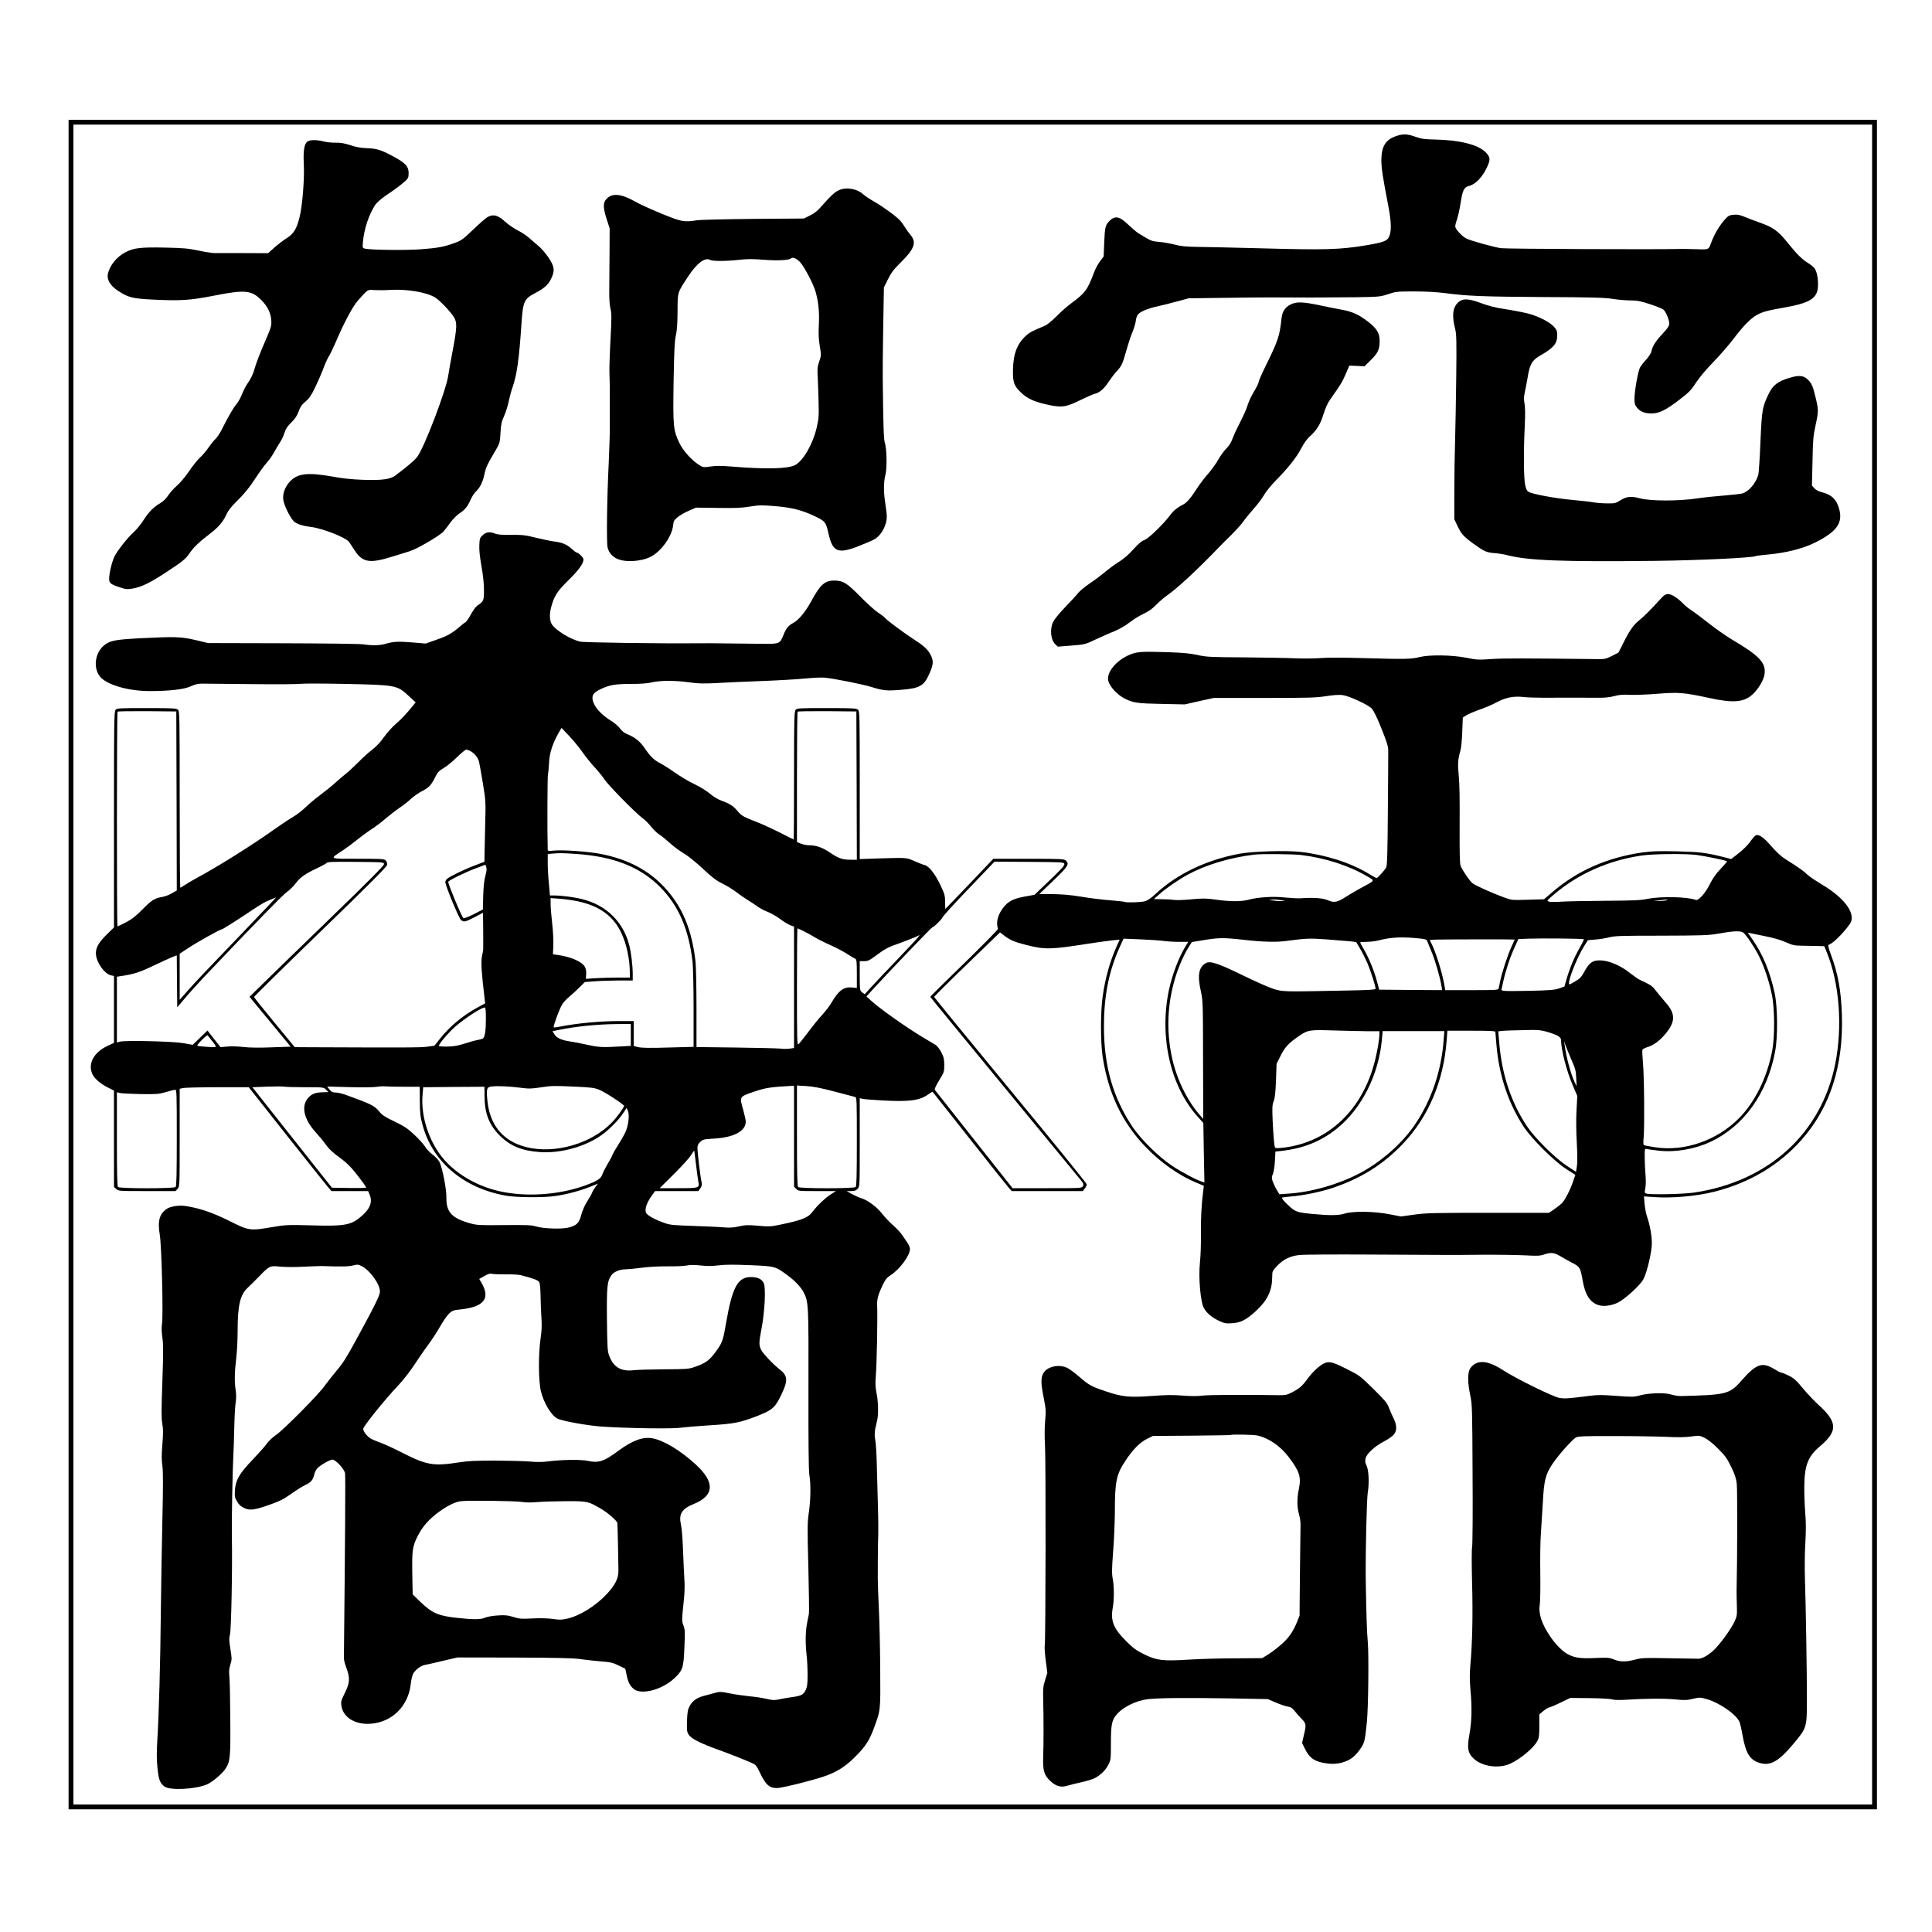 <?xml version="1.0" standalone="no"?>
<!DOCTYPE svg PUBLIC "-//W3C//DTD SVG 20010904//EN"
 "http://www.w3.org/TR/2001/REC-SVG-20010904/DTD/svg10.dtd">
<svg version="1.0" xmlns="http://www.w3.org/2000/svg"
 width="2000pt" height="2000pt" viewBox="0 0 2000 2000"
 preserveAspectRatio="xMidYMid meet">
<g transform="translate(0,2000) scale(0.1,-0.1)"
fill="#000000" stroke="none">
<path d="M710 10015 l0 -8745 9360 0 9360 0 0 8745 0 8745 -9360 0 -9360 0 0
-8745z m18670 0 l0 -8695 -9310 0 -9310 0 0 8695 0 8695 9310 0 9310 0 0
-8695z"/>
<path d="M14452 18591 c-109 -37 -151 -107 -152 -246 0 -88 11 -160 72 -479
33 -172 34 -266 4 -324 -19 -37 -65 -53 -231 -81 -279 -46 -424 -50 -1110 -31
-258 7 -542 13 -630 14 -128 2 -177 6 -245 24 -47 12 -120 25 -162 28 -78 7
-79 7 -214 90 -18 11 -64 50 -102 86 -93 90 -138 99 -197 41 -42 -43 -48 -67
-54 -223 l-6 -145 -36 -47 c-20 -25 -49 -79 -64 -120 -69 -181 -90 -210 -236
-318 -41 -30 -110 -91 -154 -136 -51 -51 -96 -87 -125 -99 -117 -48 -150 -65
-188 -99 -95 -86 -134 -192 -136 -366 -1 -121 12 -156 86 -226 60 -58 132 -92
262 -121 156 -35 198 -30 351 46 66 32 135 62 153 66 43 9 95 55 137 120 18
28 53 75 78 103 61 68 64 74 108 227 20 71 49 159 65 195 15 36 29 85 32 110
2 25 13 55 24 67 28 30 104 61 206 83 48 11 139 33 202 51 l115 31 385 5 c212
3 421 5 465 4 205 -2 663 -1 885 2 236 4 248 5 330 32 80 27 95 28 270 28 119
0 231 -6 315 -17 238 -31 395 -37 1020 -41 510 -2 638 -6 720 -19 55 -9 137
-16 183 -16 69 0 103 -6 206 -40 68 -22 130 -48 139 -58 26 -28 57 -104 57
-140 0 -26 -13 -46 -70 -108 -73 -78 -102 -125 -115 -182 -3 -18 -28 -56 -54
-85 -27 -28 -55 -66 -64 -82 -21 -41 -57 -245 -57 -321 0 -53 4 -67 27 -95 35
-42 79 -59 150 -59 79 0 149 35 292 145 99 76 120 99 168 174 35 53 103 135
182 216 70 72 165 182 212 245 47 63 113 140 146 170 91 85 141 106 340 140
313 54 383 100 383 248 0 75 -15 139 -39 168 -9 12 -37 34 -61 49 -62 38 -120
94 -205 201 -110 137 -156 170 -307 223 -46 16 -112 41 -147 56 -51 21 -75 26
-115 22 -43 -4 -55 -10 -90 -49 -55 -61 -107 -148 -140 -235 -32 -83 -16 -77
-186 -72 -47 2 -105 2 -130 2 -231 -7 -1817 0 -1865 8 -86 15 -314 78 -356
100 -39 19 -103 86 -113 117 -4 11 3 43 14 72 11 29 29 109 40 177 20 133 35
165 87 178 68 17 139 91 188 197 36 77 33 103 -17 153 -78 77 -262 124 -508
130 -125 3 -155 7 -217 29 -85 31 -129 32 -201 7z"/>
<path d="M3183 18535 c-34 -24 -45 -95 -38 -235 8 -151 -15 -438 -45 -553 -30
-118 -60 -167 -133 -213 -34 -21 -91 -65 -127 -97 l-65 -58 -250 1 c-137 0
-273 1 -300 0 -28 0 -105 12 -170 26 -103 22 -152 27 -350 31 -247 5 -319 -3
-406 -48 -90 -45 -167 -142 -183 -229 -10 -57 26 -116 101 -167 111 -74 152
-84 378 -95 273 -13 373 -7 618 41 325 64 390 58 494 -47 63 -64 96 -131 101
-208 4 -58 0 -70 -71 -235 -42 -96 -84 -206 -95 -245 -22 -78 -41 -119 -83
-179 -15 -22 -40 -70 -54 -106 -14 -37 -41 -84 -59 -105 -32 -38 -84 -128
-152 -264 -18 -36 -47 -78 -64 -95 -18 -16 -50 -57 -73 -90 -22 -33 -60 -77
-84 -99 -24 -21 -75 -84 -113 -140 -40 -59 -95 -125 -129 -154 -32 -28 -73
-73 -90 -101 -20 -30 -50 -60 -78 -77 -71 -41 -122 -92 -178 -179 -28 -44 -73
-99 -99 -122 -60 -52 -170 -191 -200 -252 -27 -53 -56 -175 -56 -232 0 -46 15
-58 113 -90 60 -20 74 -21 133 -11 83 14 176 58 324 155 187 122 221 149 260
207 44 65 104 122 216 207 87 66 138 127 172 206 14 30 48 74 90 115 90 88
147 158 217 267 32 49 79 114 105 143 27 30 63 82 81 116 18 33 45 79 60 101
15 22 35 65 44 95 13 41 31 68 70 106 39 38 59 68 76 114 17 48 33 71 71 103
40 33 60 63 103 152 29 60 67 148 84 195 17 46 42 101 55 121 13 20 43 81 66
135 88 207 179 378 232 439 109 123 102 118 171 112 34 -2 112 -2 172 2 166
10 368 -24 457 -77 50 -30 160 -146 198 -207 33 -54 31 -105 -13 -340 -20
-104 -41 -223 -47 -264 -22 -150 -241 -727 -318 -836 -26 -37 -98 -99 -230
-198 -53 -39 -141 -51 -337 -44 -108 4 -209 14 -310 33 -259 46 -365 34 -443
-50 -51 -55 -76 -121 -70 -185 5 -54 65 -179 106 -224 28 -30 91 -51 182 -62
125 -16 362 -110 395 -157 8 -13 34 -52 58 -88 80 -123 156 -135 388 -62 68
21 148 46 178 55 77 23 313 161 353 206 18 21 51 63 73 95 22 31 63 72 92 92
59 39 83 70 117 146 13 29 36 64 51 78 43 40 73 99 89 178 15 72 29 103 117
251 42 72 44 78 50 180 5 89 11 116 37 173 16 36 38 103 47 147 9 45 27 113
41 152 45 129 68 291 93 669 15 219 27 246 139 305 94 49 136 86 166 147 42
84 37 129 -26 222 -29 43 -75 96 -103 119 -27 23 -71 60 -96 83 -26 24 -79 59
-118 78 -39 20 -96 59 -127 87 -79 72 -124 85 -185 53 -17 -8 -83 -66 -148
-128 -105 -101 -124 -115 -191 -140 -112 -41 -179 -54 -360 -67 -157 -11 -511
-7 -571 7 -26 6 -27 8 -22 67 10 132 64 294 130 390 15 21 63 63 107 93 102
68 162 114 204 152 28 27 32 37 32 81 0 67 -31 102 -152 168 -126 69 -177 86
-278 89 -60 2 -110 10 -170 30 -64 21 -103 28 -155 27 -38 -1 -95 5 -126 13
-73 18 -139 18 -166 -1z"/>
<path d="M8684 18031 c-44 -20 -87 -60 -177 -163 -42 -49 -74 -75 -121 -98
l-64 -32 -524 -4 c-288 -3 -550 -9 -583 -14 -134 -21 -159 -17 -371 70 -107
44 -230 100 -272 125 -140 80 -238 89 -294 25 -37 -40 -36 -87 2 -208 l31 -95
-1 -256 c-1 -141 -2 -314 -3 -386 -1 -85 3 -150 12 -188 13 -51 13 -94 1 -320
-8 -144 -13 -300 -11 -347 4 -98 4 -167 4 -340 -1 -69 0 -168 0 -220 1 -52 -5
-214 -11 -360 -19 -382 -25 -843 -12 -889 14 -51 43 -87 93 -113 83 -42 252
-33 354 19 107 54 220 212 231 324 4 43 10 54 45 84 22 19 74 49 116 67 l76
33 227 -3 c180 -3 247 0 330 14 92 15 120 16 257 5 178 -15 279 -40 418 -106
104 -49 113 -60 139 -176 43 -194 97 -216 311 -133 65 26 134 55 154 65 78 39
139 147 139 243 0 22 -7 82 -15 131 -19 117 -19 226 1 300 18 69 14 274 -7
335 -11 32 -16 185 -21 670 -1 63 1 299 5 524 l7 410 42 85 c35 70 59 102 134
176 140 138 164 206 101 281 -18 21 -44 57 -57 79 -13 22 -35 53 -49 69 -42
46 -172 141 -267 196 -49 28 -100 62 -114 75 -64 61 -177 82 -256 46z m-404
-742 c44 -46 140 -227 163 -309 30 -108 40 -208 34 -338 -5 -95 -3 -151 9
-223 16 -95 16 -98 -5 -160 -19 -54 -21 -76 -16 -163 3 -56 7 -173 9 -261 4
-142 1 -172 -20 -263 -40 -171 -140 -343 -224 -387 -77 -39 -305 -44 -665 -14
-94 8 -153 8 -208 0 -76 -11 -79 -10 -120 16 -76 48 -164 145 -202 223 -66
138 -69 173 -62 635 6 329 10 424 23 480 12 50 17 120 18 250 1 206 -4 190
111 365 89 136 172 198 225 170 29 -15 158 -15 298 0 86 10 143 10 259 1 137
-11 262 -5 281 14 17 16 56 1 92 -36z"/>
<path d="M15101 16875 c-63 -53 -74 -140 -36 -286 12 -45 14 -131 10 -485 -3
-236 -8 -535 -12 -664 -4 -129 -8 -365 -8 -525 l0 -290 33 -70 c40 -84 63
-109 167 -185 110 -79 132 -89 217 -96 40 -3 96 -12 123 -19 216 -58 577 -72
1540 -61 446 5 1015 32 1043 50 5 3 63 10 128 16 179 16 358 61 481 122 234
117 296 208 248 363 -27 86 -74 131 -160 155 -49 13 -77 27 -94 46 l-24 28 6
251 c4 219 8 265 31 370 32 148 32 160 1 290 -28 119 -41 148 -83 188 -44 42
-93 45 -196 13 -112 -35 -162 -73 -203 -156 -70 -143 -74 -167 -89 -505 -7
-170 -17 -325 -23 -343 -27 -90 -102 -174 -168 -191 -21 -5 -105 -14 -188 -21
-82 -6 -208 -19 -280 -30 -190 -28 -475 -28 -587 1 -97 25 -137 21 -207 -22
-46 -29 -56 -31 -133 -30 -46 0 -110 5 -143 11 -33 6 -131 17 -219 25 -167 15
-403 58 -448 81 -21 11 -29 26 -39 71 -16 69 -18 348 -5 608 6 121 5 198 -2
236 -8 43 -8 71 3 120 8 35 19 96 26 134 24 153 46 193 129 242 142 81 180
126 180 209 0 48 -4 59 -35 93 -46 51 -176 115 -285 140 -47 11 -146 30 -220
41 -94 14 -167 32 -242 60 -131 49 -191 53 -237 15z"/>
<path d="M13360 16848 c-58 -30 -87 -74 -94 -146 -19 -179 -36 -230 -157 -476
-44 -88 -79 -168 -79 -179 0 -11 -22 -56 -49 -101 -27 -44 -57 -108 -66 -141
-9 -33 -43 -110 -75 -172 -32 -61 -69 -140 -81 -174 -15 -41 -37 -76 -65 -103
-23 -23 -60 -73 -82 -113 -22 -40 -70 -106 -106 -148 -37 -41 -87 -108 -113
-148 -62 -97 -107 -150 -140 -167 -66 -34 -106 -66 -140 -113 -67 -91 -225
-243 -265 -257 -27 -8 -61 -36 -115 -96 -50 -56 -104 -102 -153 -132 -41 -26
-104 -72 -140 -103 -36 -30 -106 -83 -157 -117 -50 -34 -106 -80 -125 -104
-18 -23 -79 -89 -135 -147 -60 -62 -110 -125 -122 -151 -35 -77 -24 -185 24
-230 l25 -24 141 11 c139 11 140 11 257 66 64 30 133 60 152 68 70 25 146 68
205 114 33 26 94 63 135 82 52 25 92 54 130 93 30 32 80 74 110 95 112 79 309
261 535 496 28 29 87 89 133 133 45 45 99 105 120 134 20 29 69 89 108 133 39
43 89 109 110 146 21 36 76 104 121 149 127 129 216 241 263 332 26 50 59 97
85 120 75 67 112 126 145 232 22 70 44 119 75 162 102 144 118 170 155 254
l38 89 78 -3 79 -4 64 63 c74 73 92 110 93 194 2 84 -28 135 -124 208 -93 71
-161 102 -268 121 -47 8 -150 29 -230 46 -176 37 -240 38 -300 8z"/>
<path d="M4998 14461 c-30 -27 -33 -34 -36 -102 -3 -50 5 -122 22 -220 17 -94
26 -182 26 -248 0 -110 -2 -115 -71 -162 -13 -9 -42 -49 -64 -88 -21 -40 -47
-77 -56 -82 -9 -4 -41 -29 -70 -55 -76 -64 -121 -89 -240 -130 l-103 -36 -143
12 c-145 12 -189 9 -277 -16 -57 -16 -133 -18 -226 -4 -36 5 -411 10 -835 11
l-770 2 -130 31 c-151 35 -202 37 -570 19 -265 -14 -318 -24 -379 -75 -99 -82
-114 -249 -30 -334 80 -79 289 -137 499 -138 209 0 359 17 429 49 44 21 74 28
120 28 33 0 266 -2 516 -5 250 -3 476 -1 501 3 25 4 234 4 465 -1 530 -11 533
-12 659 -128 l68 -63 -19 -23 c-70 -88 -132 -154 -188 -201 -35 -30 -89 -91
-121 -135 -36 -52 -78 -97 -118 -127 -34 -26 -100 -85 -147 -133 -47 -47 -105
-101 -130 -120 -25 -19 -74 -62 -110 -94 -36 -33 -107 -90 -158 -128 -50 -37
-119 -95 -152 -128 -34 -32 -86 -73 -118 -91 -31 -18 -117 -74 -190 -126 -242
-172 -586 -388 -817 -513 -44 -24 -99 -56 -122 -72 -23 -15 -44 -28 -47 -28
-3 0 -6 411 -6 913 0 873 -1 915 -18 930 -16 15 -54 17 -324 17 -283 0 -306
-1 -321 -18 -16 -17 -17 -110 -17 -1136 l0 -1117 -75 -73 c-89 -87 -120 -146
-111 -214 12 -89 92 -196 157 -209 l29 -6 0 -346 0 -347 -61 -28 c-145 -66
-210 -182 -165 -290 20 -48 82 -103 159 -142 l67 -34 0 -498 0 -499 23 -21
c23 -22 29 -22 318 -22 l296 0 21 23 c22 23 22 24 22 530 l0 506 37 8 c21 4
182 8 358 8 l320 0 387 -490 c213 -269 406 -511 428 -537 l41 -48 190 0 190 0
15 -35 c31 -75 8 -143 -75 -217 -111 -100 -174 -113 -521 -103 -259 7 -269 6
-425 -20 -219 -37 -228 -36 -439 70 -169 84 -306 130 -449 151 -67 9 -151 -4
-189 -29 -78 -53 -98 -125 -74 -269 19 -113 37 -827 23 -922 -6 -41 -4 -88 4
-144 10 -65 10 -158 0 -451 -11 -294 -11 -383 -1 -439 10 -54 10 -100 1 -213
-9 -108 -9 -164 0 -224 8 -59 8 -203 0 -555 -6 -261 -13 -689 -16 -950 -5
-541 -20 -1062 -36 -1325 -8 -137 -8 -209 1 -295 12 -123 26 -159 73 -194 58
-43 323 -29 442 23 55 24 160 114 190 162 48 75 52 116 49 504 -1 198 -5 396
-9 441 -6 65 -4 91 10 133 16 51 16 58 0 161 -14 89 -15 114 -5 145 14 41 27
709 20 1035 -3 124 8 699 15 810 3 52 8 183 10 290 2 107 8 227 14 266 7 47 7
91 1 130 -14 84 -12 190 5 329 8 65 15 196 15 290 0 261 26 371 102 442 23 21
78 76 122 121 105 109 110 111 216 100 48 -5 152 -6 240 -1 85 4 171 7 190 7
195 -7 281 -6 325 6 46 12 54 11 91 -8 86 -44 189 -189 187 -263 0 -39 -55
-149 -261 -526 -85 -156 -128 -223 -186 -290 -41 -49 -97 -120 -125 -159 -62
-89 -427 -457 -503 -508 -32 -21 -74 -61 -95 -89 -20 -29 -87 -104 -147 -167
-138 -143 -177 -211 -184 -316 -4 -65 -2 -78 22 -117 18 -32 39 -52 72 -67 59
-29 106 -23 271 35 103 37 143 58 222 114 53 38 116 77 141 88 57 26 79 51 92
105 5 24 19 53 31 66 32 35 131 92 158 92 34 0 125 -99 131 -142 5 -36 1 -688
-12 -1915 0 -18 12 -63 26 -100 39 -103 36 -154 -16 -258 -38 -76 -42 -90 -36
-132 18 -131 163 -210 339 -183 202 30 352 188 378 399 5 46 16 96 24 111 22
42 79 87 121 94 22 4 107 23 189 43 l150 35 590 -1 c461 -2 612 -5 690 -17 55
-8 150 -18 210 -23 95 -7 119 -13 179 -42 l69 -34 13 -61 c15 -76 34 -114 74
-148 77 -64 288 -11 416 106 91 84 101 112 109 325 7 159 6 186 -10 226 -18
49 -18 50 5 272 7 62 9 150 5 200 -3 50 -10 185 -14 300 -4 116 -13 236 -21
267 -26 115 6 168 132 219 215 87 221 227 16 413 -157 142 -322 242 -440 266
-101 20 -210 -20 -360 -131 -146 -108 -200 -126 -312 -102 -77 16 -269 13
-419 -6 -50 -7 -114 -7 -180 -1 -56 5 -219 9 -362 10 -211 0 -284 -4 -385 -20
-249 -39 -325 -26 -567 97 -92 47 -199 96 -236 109 -38 13 -84 33 -104 45 -35
22 -73 72 -73 97 0 26 221 301 364 452 50 53 122 145 164 210 42 63 105 156
142 205 37 50 94 137 126 193 32 57 75 118 95 136 31 29 46 34 108 40 249 25
320 111 227 274 l-25 42 52 30 c40 23 59 29 82 23 17 -3 81 -6 144 -5 63 1
132 -3 155 -9 134 -35 176 -51 188 -72 8 -14 13 -68 14 -147 1 -69 5 -170 9
-225 5 -74 3 -131 -9 -211 -24 -164 -22 -447 4 -549 32 -124 106 -246 170
-280 50 -26 323 -75 475 -84 259 -17 724 -23 797 -11 37 5 172 17 300 25 261
16 320 28 505 100 150 59 179 85 244 223 68 143 64 190 -21 257 -67 52 -172
163 -190 200 -25 53 -25 73 4 225 33 171 45 424 22 468 -22 43 -64 62 -133 62
-137 0 -193 -105 -258 -483 -28 -166 -39 -197 -92 -271 -78 -109 -113 -136
-236 -178 -57 -20 -83 -22 -312 -23 -137 -1 -278 -5 -313 -9 -129 -16 -209 28
-253 143 -21 53 -22 75 -26 381 -3 346 2 397 48 461 23 33 86 59 142 59 23 0
99 7 167 16 76 10 184 16 275 15 83 -1 172 3 198 9 33 7 75 7 139 0 66 -8 118
-7 187 1 70 9 158 9 326 2 259 -11 260 -11 386 -104 81 -59 140 -123 169 -179
50 -98 51 -123 49 -999 -1 -566 2 -837 9 -886 17 -102 14 -263 -5 -393 -15
-104 -16 -155 -5 -565 6 -249 9 -465 6 -482 -3 -16 -12 -62 -20 -102 -16 -84
-18 -201 -4 -328 6 -49 10 -141 10 -204 0 -95 -4 -122 -20 -157 -24 -49 -47
-60 -145 -73 -38 -6 -96 -15 -127 -22 -50 -11 -68 -11 -130 4 -40 10 -120 22
-178 27 -58 6 -150 19 -205 30 -93 19 -104 19 -155 5 -30 -8 -82 -22 -115 -31
-74 -20 -118 -52 -147 -107 -18 -34 -23 -63 -26 -152 -3 -97 -1 -114 17 -142
26 -41 119 -89 311 -158 138 -50 287 -109 357 -142 25 -11 40 -31 64 -82 63
-135 101 -171 182 -171 54 0 415 91 517 131 116 44 195 96 289 189 106 105
148 168 194 290 74 200 72 181 69 620 -1 217 -8 499 -14 625 -6 127 -11 264
-11 305 0 41 0 120 0 175 0 55 1 143 2 195 5 132 4 233 -3 470 -3 113 -8 279
-10 370 -2 91 -9 195 -15 231 -11 65 -8 96 19 204 15 61 12 197 -6 283 -12 59
-14 99 -8 172 11 133 20 612 14 743 -3 57 14 115 62 214 24 49 41 69 80 94 93
60 198 203 198 270 0 14 -12 44 -27 65 -14 21 -39 58 -55 81 -16 24 -58 68
-93 99 -36 32 -86 84 -111 117 -58 73 -146 140 -217 163 -28 9 -74 30 -102 45
l-50 29 46 0 c35 0 51 6 67 23 22 23 22 25 22 481 l0 458 23 -6 c12 -4 103
-12 202 -17 284 -17 396 -2 484 62 24 17 44 29 45 27 2 -2 175 -221 386 -488
210 -267 394 -497 408 -512 l26 -28 367 0 368 0 20 26 c12 15 21 34 21 44 0 9
-355 448 -790 974 -434 527 -790 962 -790 966 0 4 153 157 341 338 l341 330
46 -35 c60 -46 106 -65 229 -96 189 -48 249 -47 633 13 102 16 218 32 258 36
l73 7 -27 -59 c-74 -165 -122 -335 -150 -534 -22 -155 -22 -466 0 -615 58
-383 203 -687 448 -941 157 -162 343 -292 520 -366 l80 -33 -6 -50 c-18 -142
-27 -298 -24 -455 1 -96 -3 -224 -10 -285 -17 -163 5 -415 42 -479 31 -53 85
-97 161 -132 49 -23 67 -26 129 -22 93 6 148 35 252 131 117 109 164 210 164
353 0 53 2 58 51 110 66 68 132 101 229 112 41 5 365 7 720 5 885 -5 851 -5
1170 -2 157 1 355 -2 441 -6 133 -7 163 -6 204 9 72 24 104 20 171 -20 32 -20
84 -48 114 -64 86 -44 90 -50 115 -193 25 -141 75 -219 161 -247 51 -17 129
-8 195 22 73 33 237 181 271 245 37 67 88 284 88 373 0 78 -20 187 -49 273
-11 31 -23 91 -26 134 l-7 78 103 -7 c185 -14 442 9 628 56 365 93 668 274
901 537 295 334 434 765 417 1293 -8 253 -40 427 -114 626 -22 58 -31 96 -25
98 46 15 144 111 220 214 72 100 -43 266 -285 410 -71 43 -142 91 -158 108
-29 30 -85 70 -225 158 -42 27 -93 74 -144 133 -81 94 -132 128 -163 110 -9
-5 -35 -35 -57 -67 -23 -32 -75 -84 -118 -117 l-77 -60 -68 18 c-194 49 -255
56 -493 62 -187 4 -259 2 -354 -11 -367 -52 -676 -188 -938 -413 l-84 -72
-167 -5 c-167 -5 -168 -5 -250 25 -115 42 -287 119 -320 143 -29 21 -103 127
-126 181 -10 23 -12 120 -11 425 2 251 -1 437 -9 509 -12 120 -9 173 16 256 9
29 17 111 20 198 l6 149 36 23 c20 13 82 39 138 59 56 19 135 53 175 75 93 50
174 67 276 56 42 -5 133 -8 202 -8 121 1 415 1 590 0 52 -1 110 6 151 17 50
14 89 17 165 13 54 -2 181 3 282 11 213 18 276 13 534 -43 250 -55 362 -46
452 38 58 53 113 146 122 204 18 120 -48 192 -336 362 -58 34 -166 110 -240
168 -74 58 -157 121 -185 138 -27 18 -63 47 -80 65 -55 58 -120 100 -156 100
-29 0 -43 -10 -94 -66 -88 -97 -155 -164 -208 -207 -59 -48 -98 -104 -162
-232 l-50 -100 -68 -35 c-64 -32 -74 -34 -160 -33 -758 9 -954 9 -1082 1 -140
-10 -158 -9 -265 13 -149 29 -379 33 -485 7 -88 -22 -152 -23 -570 -11 -210 6
-383 7 -450 1 -61 -5 -177 -6 -260 -3 -82 4 -323 8 -535 10 -353 2 -393 4
-485 25 -74 16 -150 23 -290 28 -266 9 -324 6 -388 -17 -135 -47 -247 -164
-247 -257 0 -61 82 -159 172 -205 88 -45 132 -51 383 -56 l240 -5 150 34 150
33 520 0 c455 0 535 2 640 18 74 12 139 16 170 12 69 -8 264 -98 304 -139 21
-22 53 -86 101 -206 59 -147 71 -185 71 -235 0 -33 -1 -312 -4 -620 -3 -428
-7 -566 -17 -584 -15 -29 -89 -111 -100 -111 -4 0 -39 19 -76 42 -188 115
-445 198 -708 229 -148 17 -503 7 -641 -20 -337 -63 -643 -210 -859 -412 -51
-47 -85 -71 -115 -79 -43 -11 -194 -16 -210 -6 -5 3 -71 10 -147 16 -77 6
-211 22 -299 37 -114 19 -200 26 -298 27 l-138 1 146 140 c154 148 168 171
127 208 -17 15 -58 17 -384 17 l-365 0 -247 -260 c-137 -143 -249 -260 -250
-260 -1 0 -2 33 -2 73 -1 67 -5 83 -51 179 -55 114 -116 192 -161 203 -15 3
-62 22 -104 40 -86 38 -75 37 -360 29 l-208 -7 0 765 c0 728 -1 766 -18 781
-16 15 -54 17 -324 17 -283 0 -306 -1 -321 -18 -15 -17 -17 -79 -17 -680 0
-364 -2 -662 -4 -662 -3 0 -65 31 -138 69 -74 37 -176 85 -228 105 -160 63
-171 69 -213 118 -46 55 -80 77 -167 109 -39 14 -84 42 -119 71 -32 28 -101
71 -161 100 -58 27 -148 81 -200 118 -52 37 -123 82 -158 100 -64 34 -101 70
-162 160 -44 64 -96 106 -166 135 -39 16 -64 34 -85 63 -16 22 -53 55 -82 73
-116 71 -188 151 -202 225 -9 50 12 77 87 112 89 42 149 52 313 52 97 0 166 5
212 16 87 21 244 21 391 0 93 -13 143 -14 280 -7 92 6 302 15 467 21 165 6
367 18 449 26 81 8 173 12 205 9 109 -12 387 -68 477 -95 128 -40 162 -43 312
-31 195 16 238 40 295 172 37 83 41 122 19 172 -29 66 -67 104 -174 173 -110
71 -285 201 -308 229 -8 9 -41 35 -75 57 -33 22 -116 98 -185 168 -135 137
-173 160 -267 160 -95 0 -143 -44 -233 -210 -61 -113 -134 -201 -189 -229 -49
-26 -74 -56 -100 -123 -36 -90 -42 -93 -190 -93 -69 0 -232 2 -361 4 -129 2
-278 3 -330 2 -377 -4 -1181 7 -1225 17 -97 23 -241 110 -288 173 -27 37 -32
104 -13 177 31 120 61 169 182 287 106 105 154 171 154 214 0 19 -52 71 -71
71 -5 0 -29 18 -53 40 -49 45 -98 65 -182 75 -33 4 -115 21 -184 38 -112 28
-139 31 -258 30 -95 -1 -143 3 -167 13 -53 22 -91 18 -127 -15z m-3170 -2753
l2 -926 -52 -30 c-29 -17 -73 -33 -98 -37 -78 -13 -111 -33 -204 -128 -70 -71
-110 -102 -172 -135 -45 -23 -84 -42 -88 -42 -8 0 -8 2215 1 2223 4 4 142 6
307 5 l301 -3 3 -927z m7040 160 l2 -768 -62 0 c-89 0 -128 14 -217 75 -79 53
-142 75 -219 75 -20 0 -56 7 -79 16 l-43 17 0 672 c0 369 3 675 7 678 4 4 142
6 307 5 l301 -3 3 -767z m-2838 345 c30 -43 85 -112 123 -153 38 -41 85 -98
103 -127 39 -60 329 -355 394 -401 25 -18 65 -57 90 -89 25 -31 63 -68 85 -82
23 -14 73 -55 113 -91 40 -36 104 -83 142 -105 40 -23 123 -90 195 -157 98
-92 142 -125 200 -153 40 -19 104 -58 142 -86 37 -29 93 -67 123 -86 30 -18
77 -49 103 -68 27 -19 74 -44 105 -55 31 -12 90 -45 130 -75 40 -30 89 -59
108 -65 l34 -12 0 -628 0 -629 -44 -6 c-25 -4 -68 -4 -98 0 -29 3 -236 8 -460
11 l-408 5 0 397 c0 218 -5 438 -10 487 -37 332 -138 573 -322 770 -165 177
-375 288 -653 344 -121 25 -395 45 -487 36 -62 -6 -68 -5 -68 11 -6 193 -3
749 2 777 5 21 10 78 12 125 4 95 37 196 97 302 l32 55 82 -87 c45 -48 106
-122 135 -165z m-1162 13 c42 -22 79 -67 91 -111 5 -22 23 -123 40 -225 29
-178 30 -194 24 -410 -3 -124 -6 -265 -7 -313 l-1 -88 -100 -38 c-109 -41
-260 -114 -287 -139 -10 -8 -18 -23 -18 -33 0 -37 142 -379 163 -394 31 -22
42 -20 139 30 l88 46 2 -188 c0 -103 1 -192 0 -198 -1 -5 -7 -36 -13 -67 -12
-54 -3 -184 28 -439 l5 -46 -76 -41 c-152 -82 -288 -195 -389 -322 l-60 -75
-71 -10 c-65 -10 -221 -10 -1218 -6 l-157 1 -210 255 c-116 140 -211 259 -211
264 0 6 309 310 688 677 493 477 688 673 690 691 2 14 -4 33 -14 44 -16 18
-34 19 -287 19 -309 0 -299 -5 -161 85 45 30 111 79 146 108 35 29 101 78 148
109 47 30 117 83 155 117 39 33 102 82 140 108 39 26 93 68 120 94 28 26 77
60 110 77 73 37 97 61 138 143 27 55 40 69 91 99 32 18 94 69 137 112 44 43
87 78 95 78 8 0 27 -6 42 -14z m1097 -1066 c390 -27 663 -135 870 -344 191
-193 297 -439 335 -781 5 -49 10 -266 10 -481 l0 -391 -263 -7 c-191 -6 -275
-4 -310 4 l-47 12 0 129 0 129 -142 0 c-205 0 -448 -23 -612 -56 -38 -8 -71
-12 -74 -9 -8 7 57 186 85 233 14 24 49 62 77 85 28 23 75 66 105 96 l55 55
95 7 c53 5 165 8 249 9 l152 0 0 68 c0 84 -16 218 -36 297 -61 240 -235 413
-482 476 -81 21 -217 39 -293 39 l-46 0 -11 123 c-7 67 -12 163 -12 214 l0 92
43 4 c80 7 103 7 252 -3z m7505 -11 c250 -31 490 -108 680 -219 86 -50 90 -41
-59 -121 -51 -28 -121 -69 -154 -90 -93 -60 -125 -67 -189 -39 -54 24 -154 31
-283 21 -27 -2 -101 2 -162 8 -123 14 -280 4 -383 -24 -72 -19 -188 -19 -333
2 -104 14 -135 15 -257 3 -76 -7 -153 -10 -172 -6 -19 3 -75 7 -124 7 l-89 2
55 49 c64 58 198 150 290 201 189 103 437 179 695 210 69 9 407 6 485 -4z
m4090 1 c80 -10 310 -57 319 -66 2 -2 -28 -37 -67 -78 -50 -53 -82 -99 -112
-159 -43 -89 -118 -174 -145 -163 -87 33 -360 39 -500 11 -75 -15 -146 -18
-435 -20 -190 -1 -394 -5 -455 -9 -60 -4 -120 -4 -133 1 -21 8 -17 13 54 73
250 214 566 354 911 404 118 17 445 20 563 6z m-13585 -96 c0 -15 -162 -178
-535 -539 -294 -285 -608 -589 -696 -676 l-161 -158 213 -258 213 -258 -197
-7 c-127 -5 -232 -4 -296 4 -54 6 -129 8 -166 4 l-67 -6 -68 86 -67 86 -77
-74 -76 -74 -95 17 c-105 19 -597 31 -658 16 l-32 -9 0 341 0 340 38 6 c137
20 196 39 342 109 85 40 174 81 197 90 l43 16 2 -269 3 -269 81 96 c45 54 133
151 195 217 537 565 820 855 861 883 26 18 66 57 89 88 45 61 102 101 227 159
45 21 87 44 93 52 10 11 68 13 303 11 288 -3 291 -3 291 -24z m7043 0 c2 -15
-37 -58 -153 -168 l-156 -149 -100 -18 c-114 -20 -171 -49 -218 -108 -62 -78
-83 -157 -60 -227 2 -6 -155 -165 -348 -354 -194 -188 -353 -345 -353 -349 0
-3 347 -427 771 -941 424 -514 782 -949 796 -967 20 -26 22 -35 13 -52 -11
-21 -17 -21 -370 -21 l-358 0 -398 503 c-218 276 -401 507 -406 514 -6 8 8 40
44 99 51 84 53 90 53 159 0 60 -5 81 -30 131 -18 34 -43 67 -60 77 -17 10 -77
47 -135 81 -163 97 -440 293 -529 374 l-52 47 88 96 c141 154 586 619 594 619
14 0 98 82 105 102 3 12 126 147 273 300 l266 278 360 -2 c355 -3 360 -3 363
-24z m-5994 -123 c-12 -45 -19 -110 -22 -206 l-3 -140 -93 -48 c-53 -27 -100
-45 -109 -41 -14 5 -157 347 -157 375 0 13 168 96 285 140 l100 38 9 -26 c6
-17 3 -46 -10 -92z m-2495 -568 c-183 -192 -376 -393 -429 -448 -52 -55 -128
-137 -168 -183 l-72 -82 0 238 0 239 83 55 c86 58 336 198 353 198 10 0 133
78 312 197 112 74 130 84 191 109 31 13 57 24 59 24 2 0 -146 -156 -329 -347z
m3452 307 c224 -48 366 -151 449 -324 56 -116 90 -276 90 -418 l0 -48 -123 0
c-68 0 -171 -3 -228 -6 l-104 -7 3 49 c2 35 -3 58 -16 79 -33 53 -146 101
-282 120 l-46 6 4 92 c2 51 -3 154 -12 229 -9 75 -16 165 -16 199 l0 62 98 -7
c53 -4 136 -16 183 -26z m7284 11 l40 -9 -45 0 c-25 -1 -63 3 -85 7 l-40 9 45
0 c25 1 63 -3 85 -7z m3985 -1 c-14 -4 -50 -8 -80 -7 l-55 0 60 7 c88 10 105
10 75 0z m-8927 -321 c34 -17 87 -46 117 -65 30 -18 102 -54 159 -79 57 -25
134 -66 172 -91 38 -24 76 -47 84 -50 12 -5 15 -31 15 -153 l0 -148 -54 5
c-84 7 -137 -34 -212 -163 -15 -27 -57 -81 -92 -120 -36 -38 -101 -119 -146
-180 -46 -60 -90 -116 -99 -124 -16 -13 -17 27 -17 593 0 333 2 606 5 606 3 0
34 -14 68 -31z m9723 -13 c30 -22 115 -149 163 -244 52 -104 103 -254 132
-392 31 -143 33 -435 5 -585 -52 -277 -179 -536 -347 -704 -228 -228 -560
-343 -862 -298 -59 9 -113 19 -119 23 -7 4 -8 31 -3 78 10 108 6 636 -7 772
-6 67 -9 128 -6 136 3 8 26 20 49 27 62 18 126 64 184 132 111 130 113 213 7
332 -31 35 -75 89 -98 118 -38 52 -55 63 -169 116 -16 7 -63 40 -104 72 -88
71 -201 121 -287 128 -92 8 -132 -18 -189 -126 -24 -44 -42 -63 -85 -88 -30
-18 -58 -33 -62 -33 -33 0 73 274 154 401 l36 56 78 7 c44 3 108 14 144 23 56
15 129 17 540 17 405 1 489 4 570 18 170 31 246 35 276 14z m441 -100 c70 -31
87 -35 173 -36 52 -1 124 -2 160 -3 l65 -2 28 -69 c129 -319 162 -760 86
-1146 -144 -723 -692 -1222 -1465 -1336 -111 -16 -449 -23 -490 -10 -20 6 -21
10 -11 59 5 30 6 88 1 137 -4 47 -8 127 -8 178 -1 88 0 93 19 88 11 -3 65 -11
121 -17 172 -21 376 14 541 91 345 161 588 502 669 935 29 152 26 462 -5 605
-46 216 -123 402 -226 550 l-52 75 158 -32 c107 -21 183 -43 236 -67z m-8984
50 c-10 -13 -108 -118 -218 -233 -110 -114 -230 -241 -267 -282 l-66 -73 -26
18 c-25 19 -25 20 -26 172 l0 152 43 0 c45 0 53 4 162 85 39 29 97 62 130 73
84 29 267 100 273 107 15 14 11 2 -5 -19z m5204 -12 c44 -5 63 -11 66 -23 3
-9 24 -59 46 -113 38 -89 91 -273 104 -361 l6 -37 -326 2 -326 3 -23 87 c-29
110 -84 243 -135 330 -21 36 -39 69 -39 72 0 3 31 6 68 6 37 0 95 7 127 16
129 33 240 38 432 18z m-1822 -14 c199 -22 332 -25 445 -9 195 26 226 27 409
14 102 -8 212 -17 243 -20 l57 -7 41 -69 c22 -37 56 -105 76 -151 34 -80 84
-236 84 -263 0 -11 -74 -15 -352 -20 -602 -12 -610 -12 -708 19 -47 15 -191
79 -320 142 -255 124 -332 149 -377 124 -74 -42 -89 -125 -52 -291 22 -101 22
-119 23 -713 l2 -609 -39 44 c-132 152 -241 379 -287 602 -57 273 -45 546 36
815 32 108 91 243 137 314 l35 56 74 12 c205 35 238 36 473 10z m3511 7 c3 -2
-18 -45 -46 -93 -54 -96 -100 -205 -134 -323 l-21 -74 -55 -19 c-46 -16 -96
-20 -301 -25 -135 -3 -257 -3 -271 0 l-26 7 19 87 c25 114 72 257 120 360 l37
82 109 4 c142 5 562 1 569 -6z m-4356 -17 c36 -5 109 -10 163 -10 l98 0 -26
-42 c-71 -114 -142 -301 -175 -460 -101 -487 17 -997 303 -1313 l54 -60 5
-308 6 -308 -22 7 c-57 17 -216 101 -313 166 -140 93 -324 275 -412 407 -200
302 -292 624 -293 1026 -1 324 50 583 167 839 l36 79 172 -7 c95 -4 201 -11
237 -16z m3640 14 c0 -1 -15 -35 -34 -76 -40 -88 -99 -269 -116 -353 -6 -33
-14 -68 -16 -77 -5 -17 -27 -18 -279 -18 l-274 0 -6 38 c-23 137 -91 357 -139
450 l-16 31 53 4 c46 3 827 4 827 1z m-10650 -821 c0 -126 -11 -191 -32 -204
-7 -4 -31 -11 -53 -15 -22 -3 -83 -20 -135 -37 -72 -23 -115 -30 -177 -31 -45
-1 -85 2 -89 6 -10 11 96 137 168 200 106 91 270 198 306 198 9 0 12 -30 12
-117z m1500 -166 l0 -114 -112 -6 c-181 -11 -223 -8 -341 18 -62 14 -143 30
-181 35 -86 13 -133 35 -157 74 l-19 31 58 12 c176 37 402 60 610 62 l142 1 0
-113z m7618 38 l132 0 0 -30 c-1 -54 -20 -168 -46 -273 -126 -507 -479 -845
-943 -902 -61 -7 -87 -7 -92 1 -8 14 -17 111 -25 289 -5 124 -4 151 11 190 13
33 19 90 24 216 l6 171 43 86 c44 89 84 131 196 207 86 58 106 61 346 53 118
-4 275 -7 348 -8z m1866 -6 c110 -33 146 -54 146 -87 0 -99 60 -330 125 -477
l43 -100 -8 -150 c-5 -93 -4 -220 3 -335 6 -116 7 -207 1 -243 l-9 -58 -95 62
c-123 81 -332 289 -414 411 -161 244 -258 532 -285 853 -6 66 -11 123 -11 127
0 4 60 9 133 11 72 1 170 4 216 5 61 1 103 -4 155 -19z m-1069 -83 c-24 -319
-124 -617 -290 -866 -120 -182 -317 -363 -521 -483 -223 -131 -535 -226 -790
-243 l-100 -7 -28 47 c-15 25 -33 64 -41 86 -12 35 -12 44 2 77 9 22 18 79 21
135 l5 97 56 6 c234 26 413 98 579 231 258 206 437 563 468 930 l7 80 319 0
320 0 -7 -90z m535 82 c0 -7 5 -67 11 -133 27 -321 124 -609 285 -853 84 -125
310 -350 435 -432 l97 -62 -23 -67 c-32 -94 -88 -202 -122 -232 -15 -14 -50
-41 -78 -60 l-50 -34 -630 0 c-567 0 -644 -2 -766 -19 l-136 -19 -124 24
c-156 30 -372 33 -458 6 -65 -20 -155 -21 -343 -3 -115 11 -144 18 -182 40
-39 23 -126 110 -126 127 0 3 42 9 93 13 119 9 307 47 427 87 297 99 528 243
733 459 265 278 422 651 453 1073 l7 97 248 0 c193 0 249 -3 249 -12z m-13289
-88 c61 -78 64 -74 -45 -67 -54 3 -101 8 -104 12 -3 3 18 30 48 60 30 30 57
52 60 47 3 -4 22 -27 41 -52z m14074 -195 c43 -97 49 -120 52 -195 l4 -85 -20
43 c-41 86 -87 256 -104 387 l-6 40 13 -40 c7 -22 35 -89 61 -150z m-13108
-290 c192 0 193 0 218 -25 l25 -25 -64 -2 c-69 -2 -108 -17 -143 -55 -79 -85
-50 -224 79 -364 35 -38 78 -90 95 -115 38 -54 76 -90 170 -158 46 -33 97 -84
141 -139 75 -96 112 -147 112 -156 0 -4 -80 -5 -177 -4 l-177 3 -412 520 -411
520 151 6 c83 3 162 3 176 0 14 -3 112 -6 217 -6z m1022 5 l166 0 1 -148 c1
-123 5 -162 27 -243 101 -383 421 -657 861 -736 111 -20 393 -22 515 -4 118
17 256 54 356 94 l85 34 -25 -33 c-14 -18 -30 -45 -36 -61 -5 -15 -29 -56 -51
-91 -24 -37 -48 -92 -60 -135 -22 -86 -45 -110 -125 -133 -70 -20 -271 -14
-348 11 -42 13 -94 15 -325 13 -244 -3 -283 -1 -345 16 -196 53 -257 117 -254
269 2 85 -42 311 -72 369 -11 21 -42 54 -69 74 -26 19 -63 57 -80 85 -18 27
-69 84 -114 125 -67 63 -102 86 -202 134 -96 46 -129 67 -155 100 -52 64 -77
77 -349 176 -36 13 -83 24 -105 24 -32 1 -45 7 -64 32 l-24 30 229 -6 c129 -4
253 -2 284 3 30 5 68 7 84 5 16 -2 103 -4 195 -4z m1207 -10 c89 -12 114 -11
215 4 100 16 140 17 329 8 191 -8 222 -12 275 -34 58 -23 255 -152 255 -166 0
-16 -76 -121 -124 -170 -213 -222 -595 -332 -891 -256 -242 62 -379 231 -401
495 -10 111 -4 127 49 132 63 7 180 1 293 -13z m2834 -502 l0 -522 22 -23 c21
-23 26 -23 217 -23 l195 0 -48 -30 c-61 -39 -147 -120 -192 -181 -48 -65 -109
-90 -349 -139 -87 -18 -109 -19 -216 -9 -104 9 -130 9 -197 -6 -56 -13 -97
-16 -152 -11 -41 4 -183 10 -315 15 -210 7 -248 10 -304 30 -100 35 -181 79
-193 106 -16 35 6 103 54 170 l39 55 224 0 224 0 21 29 c17 26 19 36 11 73
-12 52 -41 300 -41 346 0 25 8 42 29 61 28 26 38 28 138 34 208 11 333 77 333
176 0 16 -12 70 -26 120 -40 140 -42 137 106 188 123 42 173 50 393 62 l27 1
0 -522z m420 462 c107 -28 203 -53 213 -56 16 -5 17 -36 17 -463 0 -342 -3
-460 -12 -469 -17 -17 -579 -17 -596 0 -9 9 -12 141 -12 531 l0 520 98 -6 c69
-4 152 -20 292 -57z m-3624 -47 c1 -180 46 -296 158 -409 108 -107 228 -157
413 -170 217 -16 475 56 646 180 76 55 173 153 219 224 l35 53 13 -31 c18 -44
6 -150 -25 -218 -14 -31 -48 -91 -76 -134 -27 -42 -54 -90 -60 -105 -5 -15
-28 -58 -51 -96 -22 -37 -46 -84 -53 -105 -15 -44 -51 -67 -175 -113 -250 -91
-559 -119 -827 -73 -289 49 -552 207 -693 414 -121 178 -184 408 -165 603 l6
72 317 3 317 2 1 -97z m-3186 -431 c0 -374 -3 -501 -12 -510 -17 -17 -579 -17
-596 0 -9 9 -12 133 -12 496 l0 485 33 -8 c17 -4 114 -9 215 -11 167 -2 189 0
260 21 42 13 85 23 95 24 16 1 17 -29 17 -497z m5375 -277 c9 -77 20 -156 24
-176 15 -67 9 -69 -208 -69 l-192 0 149 148 c82 81 161 169 176 195 16 26 30
46 32 45 2 -2 10 -67 19 -143z m-1803 -3493 c42 -7 102 -7 165 -1 54 4 187 8
295 9 223 0 227 -1 363 -81 70 -41 162 -122 166 -146 2 -10 11 -410 11 -490 1
-83 -33 -150 -122 -246 -113 -121 -277 -223 -407 -253 -57 -13 -80 -14 -152
-3 -55 7 -129 9 -210 5 -113 -6 -133 -5 -196 15 -58 18 -86 21 -160 16 -52 -3
-107 -12 -130 -22 -50 -22 -121 -22 -305 -2 -185 21 -249 50 -368 164 l-80 78
-4 215 c-4 238 2 281 53 383 47 94 100 158 189 230 101 80 197 130 264 137 88
9 558 3 628 -8z"/>
<path d="M13702 5884 c-49 -25 -115 -87 -170 -162 -55 -74 -81 -96 -162 -138
-47 -24 -66 -28 -130 -27 -333 6 -728 4 -790 -4 -51 -7 -117 -7 -207 0 -99 8
-175 7 -306 -3 -243 -18 -315 -12 -484 45 -159 53 -176 63 -287 158 -44 39
-99 78 -121 88 -89 41 -212 10 -247 -61 -24 -47 -23 -106 7 -253 22 -114 24
-133 14 -239 -6 -71 -6 -170 -1 -259 9 -155 7 -2013 -3 -2066 -3 -18 2 -89 11
-157 l16 -124 -23 -74 c-20 -64 -23 -89 -20 -203 5 -193 5 -454 0 -590 -5
-145 9 -192 76 -254 57 -53 110 -67 173 -47 26 8 89 24 140 35 51 11 111 29
135 39 62 29 122 85 151 144 25 49 26 60 26 214 0 209 9 249 67 314 65 72 198
136 313 150 105 13 393 16 875 8 l370 -7 80 -35 c45 -19 100 -38 124 -42 33
-5 49 -15 74 -47 18 -22 46 -55 63 -72 56 -56 58 -66 34 -167 l-21 -91 31 -63
c41 -83 85 -119 171 -139 87 -19 152 -19 219 1 76 23 124 58 176 131 50 70 53
83 74 288 15 152 21 696 9 832 -10 104 -15 289 -21 653 -3 271 10 820 21 890
17 97 10 234 -13 279 -12 23 -16 44 -11 69 9 51 93 129 193 181 48 25 91 56
104 74 31 43 28 99 -9 172 -17 33 -38 83 -48 110 -15 41 -44 75 -159 188 -140
137 -142 139 -280 208 -146 73 -178 80 -234 53z m-682 -745 c115 -26 237 -111
321 -223 112 -147 130 -205 105 -328 -21 -100 -20 -189 1 -263 10 -33 17 -82
16 -110 -1 -27 -3 -250 -6 -495 l-4 -445 -25 -63 c-45 -109 -89 -171 -171
-241 -42 -37 -103 -82 -134 -101 l-57 -35 -285 -2 c-157 0 -376 -7 -487 -14
-258 -16 -321 -8 -453 57 -76 38 -109 61 -180 132 -136 135 -167 214 -141 353
14 75 14 220 -1 295 -10 53 -10 99 4 281 10 120 17 306 18 413 0 316 15 387
112 532 76 115 149 188 223 224 l59 29 395 3 c217 2 400 5 405 7 22 8 243 4
285 -6z"/>
<path d="M15273 5884 c-18 -9 -42 -32 -54 -50 -28 -45 -27 -144 1 -279 20 -95
21 -136 24 -815 3 -405 0 -733 -5 -757 -5 -26 -5 -174 0 -370 9 -322 3 -626
-19 -866 -7 -77 -6 -147 2 -240 17 -181 14 -321 -10 -457 -26 -145 -18 -194
38 -250 86 -86 264 -113 385 -57 107 50 239 160 278 232 19 35 22 56 22 159
l0 118 38 33 c21 18 50 36 65 40 15 3 70 27 122 52 l95 46 200 -2 c111 -1 215
-7 234 -13 22 -7 72 -8 135 -4 208 13 405 15 516 4 100 -10 125 -9 185 6 64
15 75 15 129 1 134 -35 308 -152 351 -235 7 -14 23 -79 34 -145 33 -186 77
-256 178 -285 109 -33 196 16 345 194 144 172 143 169 143 476 0 288 -11 940
-20 1225 -4 124 -3 282 4 385 7 128 7 210 -1 305 -6 72 -11 195 -10 275 2 221
37 312 163 419 185 156 182 249 -15 427 -42 38 -115 115 -162 171 -69 84 -95
107 -146 132 -34 17 -68 31 -76 31 -8 0 -40 16 -71 35 -129 80 -190 59 -349
-123 -117 -134 -156 -143 -627 -154 -22 0 -65 7 -95 16 -68 22 -233 16 -327
-10 -58 -16 -77 -16 -240 -4 -142 11 -195 11 -272 1 -224 -29 -263 -31 -319
-22 -64 11 -453 202 -581 286 -127 83 -217 104 -288 69z m1972 -758 c119 -6
197 -5 259 3 87 12 89 12 143 -14 34 -17 86 -59 139 -112 71 -71 92 -99 134
-186 39 -79 52 -119 59 -177 7 -59 6 -791 -2 -1110 0 -30 1 -100 3 -155 3 -92
1 -105 -23 -159 -37 -80 -157 -245 -220 -302 -59 -53 -117 -85 -155 -85 -15 0
-152 2 -304 5 -253 5 -283 4 -350 -14 -95 -25 -155 -25 -220 1 -48 20 -66 21
-198 15 -152 -6 -208 2 -279 39 -53 27 -129 103 -183 184 -90 133 -124 237
-108 334 5 30 7 178 5 328 -2 151 0 330 6 399 5 69 14 213 20 320 12 235 28
297 99 404 65 97 209 258 247 277 24 11 97 14 394 13 200 0 441 -4 534 -8z"/>
</g>
</svg>
